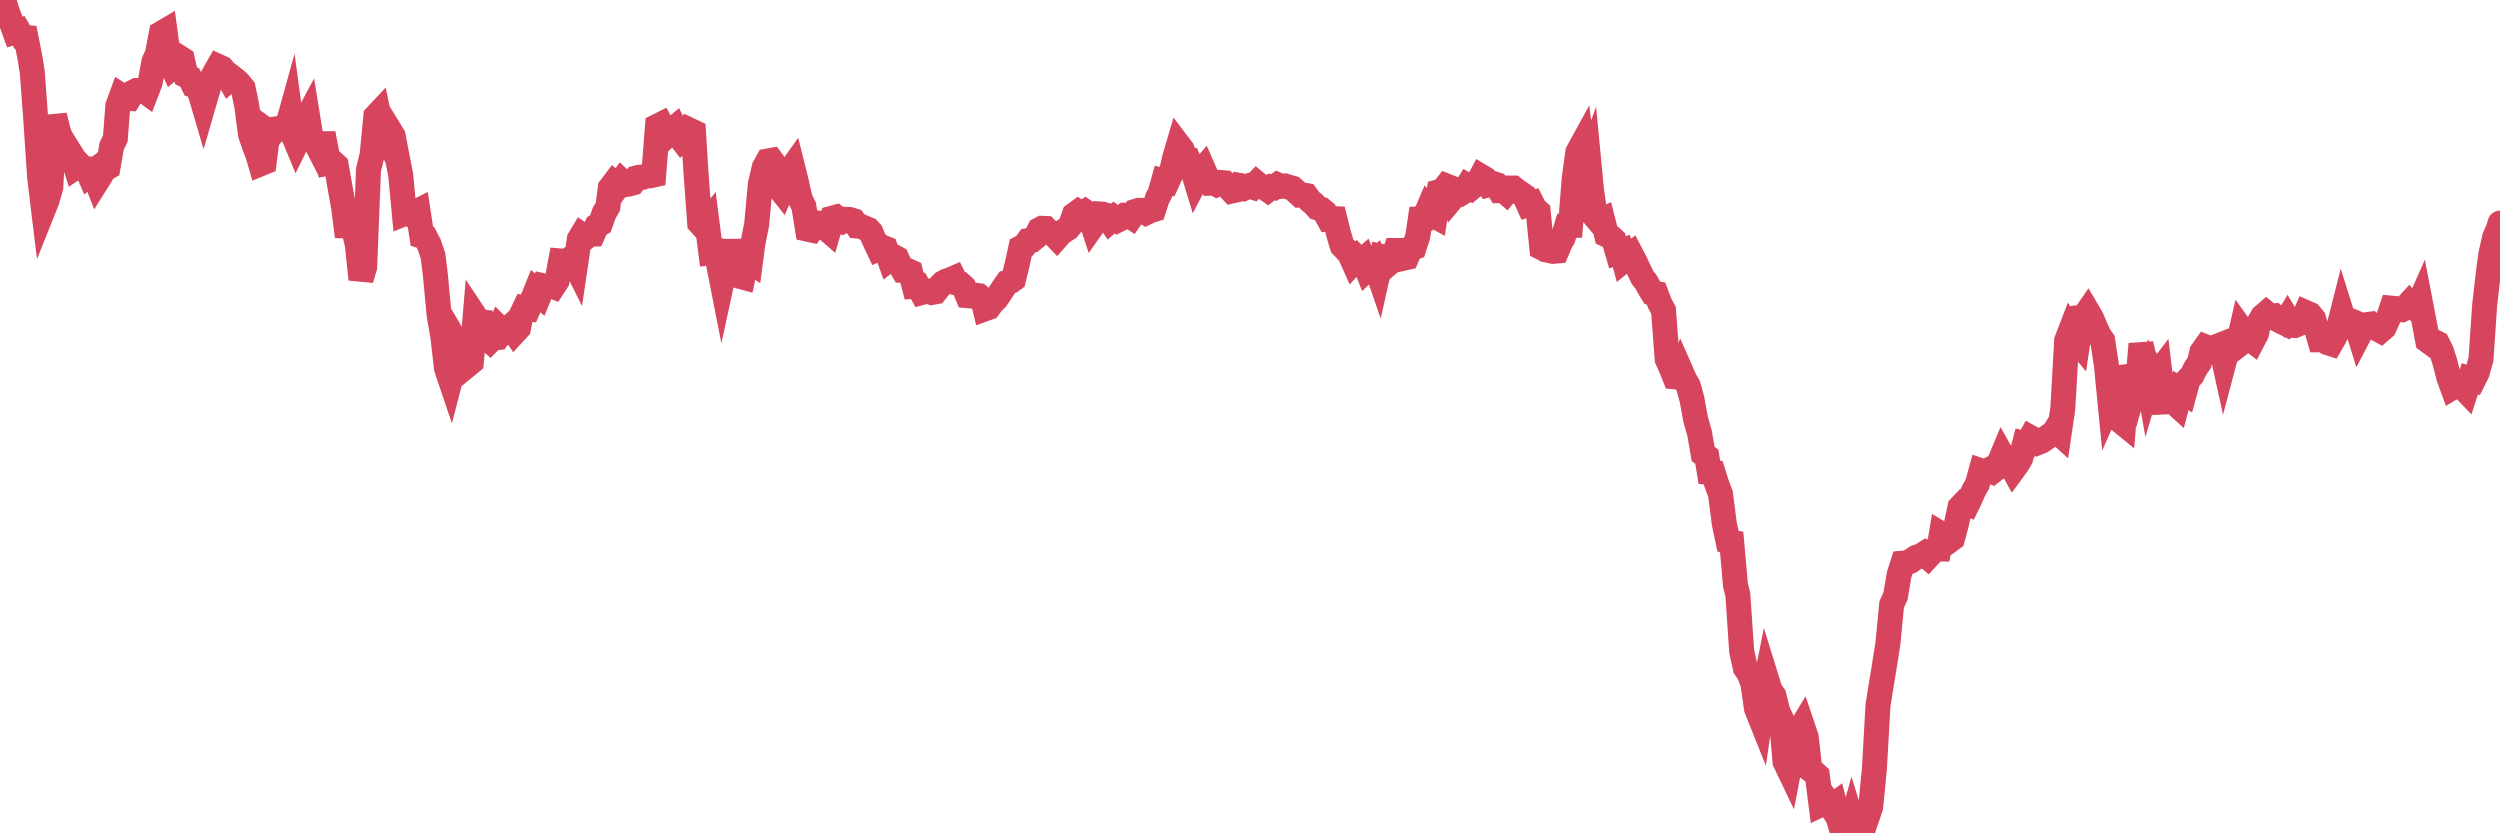 <?xml version="1.0"?><svg width="150px" height="50px" xmlns="http://www.w3.org/2000/svg" xmlns:xlink="http://www.w3.org/1999/xlink"> <polyline fill="none" stroke="#d6455d" stroke-width="1.5px" stroke-linecap="round" stroke-miterlimit="5" points="0.00,0.62 0.22,0.00 0.45,0.74 0.67,1.31 0.89,1.92 1.12,1.85 1.34,2.23 1.56,2.25 1.79,3.42 1.94,4.36 2.16,7.37 2.38,10.66 2.61,12.55 2.83,12.00 3.05,11.22 3.27,6.94 3.50,7.88 3.65,8.27 3.87,9.11 4.09,8.96 4.32,9.33 4.54,10.02 4.76,9.87 4.99,10.12 5.21,10.13 5.36,10.48 5.58,10.31 5.81,10.90 6.03,10.55 6.25,10.17 6.48,10.04 6.70,8.77 6.92,8.31 7.07,6.35 7.29,5.75 7.52,5.90 7.74,5.91 7.96,5.55 8.19,5.43 8.41,5.43 8.63,5.43 8.78,5.54 9.01,4.94 9.23,3.72 9.45,3.22 9.68,2.00 9.90,1.87 10.12,3.50 10.35,4.01 10.49,3.89 10.72,3.42 10.94,3.56 11.16,4.54 11.39,4.66 11.61,5.11 11.83,5.17 12.06,5.77 12.21,6.28 12.43,5.52 12.65,4.81 12.88,4.37 13.10,3.99 13.32,4.09 13.55,4.36 13.77,4.76 13.92,4.63 14.14,4.80 14.36,5.01 14.59,5.30 14.81,6.38 15.03,8.06 15.26,8.74 15.48,9.31 15.63,9.83 15.85,9.74 16.08,7.88 16.30,8.04 16.52,7.74 16.75,7.71 16.97,7.75 17.19,7.77 17.42,6.94 17.57,8.05 17.79,8.58 18.01,8.13 18.24,7.42 18.46,7.01 18.68,8.37 18.90,8.48 19.13,8.93 19.28,8.62 19.50,8.62 19.72,9.77 19.95,9.72 20.17,9.92 20.39,11.16 20.62,12.46 20.84,14.19 20.99,13.40 21.21,13.69 21.44,14.69 21.66,16.76 21.88,16.02 22.11,10.18 22.33,9.28 22.55,6.98 22.70,6.82 22.92,7.89 23.15,8.29 23.37,7.80 23.59,8.16 23.82,9.37 24.04,10.48 24.26,12.82 24.41,12.76 24.64,12.88 24.86,12.76 25.08,12.65 25.31,14.17 25.53,14.24 25.75,14.67 25.98,15.35 26.12,16.48 26.35,18.92 26.57,20.19 26.79,22.10 27.02,22.78 27.24,21.93 27.46,20.66 27.69,21.05 27.84,21.13 28.06,21.90 28.28,21.72 28.51,18.98 28.73,19.31 28.95,19.33 29.18,20.26 29.40,20.45 29.55,20.30 29.77,20.27 29.99,19.72 30.22,19.95 30.44,19.77 30.66,19.57 30.89,19.92 31.11,19.68 31.26,18.93 31.48,18.47 31.71,18.51 31.93,18.01 32.15,17.47 32.38,17.68 32.60,17.15 32.82,17.20 33.05,17.13 33.20,17.19 33.42,16.85 33.64,15.66 33.87,15.68 34.09,15.60 34.31,15.46 34.53,15.90 34.76,14.35 34.91,14.10 35.13,14.25 35.35,14.06 35.58,14.05 35.80,13.56 36.02,13.43 36.25,12.78 36.47,12.41 36.62,11.27 36.84,10.98 37.07,11.17 37.29,10.87 37.51,11.08 37.74,11.04 37.96,10.98 38.18,10.68 38.33,10.64 38.55,10.64 38.78,10.55 39.00,10.55 39.22,10.50 39.45,7.57 39.67,7.46 39.89,7.87 40.04,8.08 40.27,7.85 40.49,7.67 40.71,8.12 40.94,8.42 41.16,8.25 41.38,7.81 41.61,7.92 41.75,10.22 41.98,13.38 42.20,13.62 42.42,13.35 42.65,15.15 42.87,15.12 43.09,15.73 43.32,16.90 43.47,16.21 43.69,15.08 43.91,15.08 44.14,16.30 44.36,16.57 44.58,16.63 44.81,15.54 45.03,15.69 45.18,14.56 45.40,13.46 45.62,11.06 45.85,10.06 46.07,9.66 46.29,9.62 46.52,9.93 46.74,11.26 46.89,11.45 47.11,10.93 47.34,10.34 47.56,10.03 47.78,10.91 48.01,11.93 48.23,12.38 48.45,13.75 48.68,13.80 48.83,13.59 49.05,13.38 49.27,13.40 49.50,13.65 49.72,13.84 49.94,13.09 50.16,13.03 50.39,13.21 50.54,13.28 50.76,13.16 50.98,13.17 51.21,13.24 51.43,13.56 51.65,13.58 51.88,13.68 52.10,13.77 52.25,13.93 52.47,14.44 52.70,14.92 52.92,14.82 53.14,14.91 53.37,15.55 53.59,15.38 53.81,15.50 53.96,15.84 54.18,16.21 54.41,16.21 54.63,16.31 54.85,17.17 55.08,17.15 55.30,17.55 55.52,17.49 55.67,17.47 55.90,17.55 56.12,17.51 56.34,17.23 56.57,16.98 56.79,16.86 57.01,16.79 57.24,16.69 57.38,16.97 57.61,17.02 57.83,17.22 58.05,17.74 58.28,17.76 58.50,17.71 58.72,17.74 58.95,17.93 59.10,18.53 59.32,18.45 59.54,18.15 59.77,17.93 59.99,17.61 60.21,17.27 60.44,16.94 60.66,16.87 60.81,16.76 61.03,15.86 61.25,14.86 61.48,14.74 61.70,14.44 61.92,14.41 62.15,14.22 62.37,13.78 62.52,13.70 62.74,13.71 62.97,13.95 63.19,14.03 63.41,14.26 63.64,14.00 63.86,13.84 64.08,13.70 64.23,13.52 64.46,12.88 64.68,12.72 64.90,12.87 65.13,12.71 65.35,12.86 65.57,13.53 65.79,13.22 66.02,12.84 66.17,12.85 66.39,12.92 66.61,13.25 66.84,13.05 67.06,13.21 67.28,13.10 67.51,12.91 67.73,12.91 67.88,13.01 68.10,12.69 68.33,12.62 68.55,12.62 68.77,12.76 69.00,12.65 69.22,12.58 69.44,11.90 69.59,11.63 69.81,10.85 70.04,10.91 70.26,10.43 70.48,9.47 70.71,8.69 70.93,8.98 71.15,9.55 71.30,9.57 71.53,10.11 71.75,10.83 71.97,10.41 72.20,10.14 72.42,10.64 72.64,10.99 72.87,10.98 73.01,11.06 73.24,10.95 73.46,10.97 73.68,11.22 73.91,11.46 74.13,11.41 74.35,11.12 74.58,11.16 74.73,11.26 74.95,11.16 75.17,11.23 75.40,10.99 75.62,11.17 75.84,11.23 76.07,11.39 76.29,11.22 76.44,11.25 76.66,11.09 76.88,11.18 77.11,11.16 77.33,11.23 77.55,11.29 77.78,11.50 78.00,11.70 78.15,11.69 78.37,11.73 78.60,12.05 78.82,12.22 79.04,12.47 79.27,12.55 79.49,12.73 79.71,13.13 79.86,13.11 80.09,13.12 80.31,14.01 80.53,14.75 80.76,14.99 80.98,15.23 81.20,15.72 81.42,15.48 81.65,15.71 81.80,15.58 82.02,16.15 82.24,15.94 82.47,15.73 82.69,16.37 82.91,15.39 83.14,15.44 83.36,15.78 83.51,15.65 83.73,15.03 83.96,15.03 84.18,15.50 84.40,15.45 84.63,14.91 84.85,14.84 85.07,14.16 85.22,13.13 85.44,13.12 85.67,12.58 85.89,12.86 86.11,12.98 86.34,11.50 86.56,11.44 86.78,11.16 86.93,11.22 87.16,11.87 87.38,11.61 87.60,11.64 87.83,11.50 88.05,11.15 88.27,11.28 88.50,11.09 88.64,11.03 88.87,10.59 89.09,10.72 89.31,11.07 89.54,11.00 89.76,11.07 89.98,11.43 90.21,11.42 90.36,11.55 90.58,11.28 90.80,11.28 91.03,11.47 91.25,11.61 91.47,11.76 91.70,12.27 91.92,12.20 92.07,12.50 92.29,12.70 92.51,14.87 92.74,14.99 92.96,15.03 93.18,15.08 93.41,15.06 93.63,14.54 93.78,14.29 94.00,13.55 94.23,13.54 94.45,10.73 94.67,9.13 94.90,8.71 95.12,10.46 95.34,9.84 95.49,11.41 95.72,13.02 95.94,13.28 96.16,13.18 96.39,14.09 96.61,14.19 96.83,14.39 97.05,15.14 97.28,15.06 97.43,15.61 97.65,15.43 97.87,15.26 98.10,15.70 98.32,16.16 98.54,16.63 98.77,16.93 98.99,17.33 99.14,17.57 99.36,17.61 99.59,18.21 99.81,18.62 100.03,21.55 100.26,22.06 100.48,22.61 100.70,22.63 100.85,22.25 101.07,22.75 101.30,23.16 101.52,23.97 101.74,25.17 101.97,25.98 102.19,27.24 102.41,27.40 102.56,28.34 102.79,28.36 103.01,29.06 103.23,29.64 103.46,31.43 103.68,32.47 103.90,32.52 104.13,35.12 104.27,35.67 104.50,39.07 104.72,40.08 104.94,40.39 105.17,41.00 105.39,42.52 105.61,43.07 105.84,41.47 105.99,40.72 106.21,41.43 106.43,41.73 106.66,42.67 106.88,43.13 107.10,45.70 107.33,46.18 107.55,45.02 107.70,43.87 107.92,43.90 108.14,43.54 108.37,44.22 108.59,46.15 108.81,46.32 109.04,46.53 109.26,48.27 109.41,48.20 109.63,48.07 109.86,48.41 110.08,48.25 110.30,49.10 110.53,49.87 110.75,49.75 110.97,49.78 111.12,49.25 111.35,50.00 111.57,49.03 111.79,48.81 112.02,49.07 112.24,48.43 112.46,46.19 112.68,42.31 112.91,40.89 113.06,39.97 113.28,38.56 113.50,36.27 113.73,35.77 113.95,34.47 114.17,33.79 114.40,33.77 114.62,33.68 114.77,33.57 114.99,33.43 115.22,33.37 115.44,33.23 115.66,33.42 115.89,33.17 116.11,32.94 116.33,32.94 116.48,32.04 116.70,32.17 116.93,32.47 117.15,32.31 117.37,31.50 117.60,30.43 117.82,30.20 118.04,30.27 118.19,29.96 118.42,29.44 118.64,29.05 118.86,28.25 119.09,28.33 119.31,28.21 119.53,28.30 119.76,28.12 119.90,27.88 120.13,27.33 120.35,27.72 120.57,27.75 120.80,28.17 121.02,27.87 121.24,27.50 121.47,26.62 121.62,26.66 121.84,26.26 122.06,26.38 122.29,26.55 122.51,26.46 122.73,26.31 122.96,26.14 123.18,26.05 123.33,25.80 123.55,26.00 123.77,24.50 124.00,20.43 124.22,19.86 124.44,20.23 124.67,20.51 124.89,19.03 125.04,19.01 125.26,18.69 125.49,19.08 125.71,19.60 125.93,20.10 126.16,20.43 126.38,21.88 126.60,24.12 126.75,23.78 126.98,24.34 127.20,25.24 127.42,25.42 127.65,22.59 127.87,22.56 128.09,23.17 128.31,22.39 128.46,20.64 128.69,21.67 128.91,22.93 129.13,22.18 129.36,22.55 129.58,22.26 129.80,24.12 130.03,24.11 130.25,23.83 130.40,24.10 130.62,24.30 130.85,23.43 131.07,23.57 131.29,22.76 131.52,22.52 131.74,22.08 131.96,21.77 132.11,21.12 132.33,20.81 132.56,20.90 132.78,20.92 133.00,20.79 133.23,20.70 133.45,21.70 133.67,20.87 133.82,20.80 134.05,20.90 134.27,20.73 134.49,19.77 134.72,20.09 134.94,20.28 135.16,20.45 135.39,20.01 135.53,19.38 135.76,18.98 135.98,18.79 136.20,18.97 136.43,18.95 136.65,19.17 136.87,19.29 137.10,19.40 137.25,19.15 137.47,19.52 137.69,19.53 137.92,19.43 138.14,19.26 138.36,18.76 138.59,18.86 138.81,19.12 138.96,19.63 139.18,20.39 139.40,20.39 139.63,20.55 139.85,20.62 140.07,20.24 140.30,19.74 140.52,18.87 140.67,19.35 140.89,19.30 141.12,19.28 141.34,19.37 141.56,20.08 141.79,19.64 142.01,19.48 142.23,19.45 142.38,19.59 142.61,19.72 142.83,19.84 143.05,19.65 143.28,19.14 143.50,18.49 143.72,18.51 143.94,18.59 144.09,18.59 144.32,18.46 144.54,18.22 144.76,18.48 144.99,18.58 145.21,18.08 145.43,19.22 145.66,20.44 145.88,20.60 146.03,20.49 146.25,20.60 146.48,21.06 146.70,21.74 146.92,22.62 147.15,23.25 147.37,23.12 147.59,23.11 147.74,23.21 147.96,23.44 148.19,22.73 148.41,22.80 148.63,22.36 148.86,21.55 149.08,18.30 149.30,16.38 149.45,15.26 149.68,14.23 149.90,13.74 150.00,13.39 "/></svg>